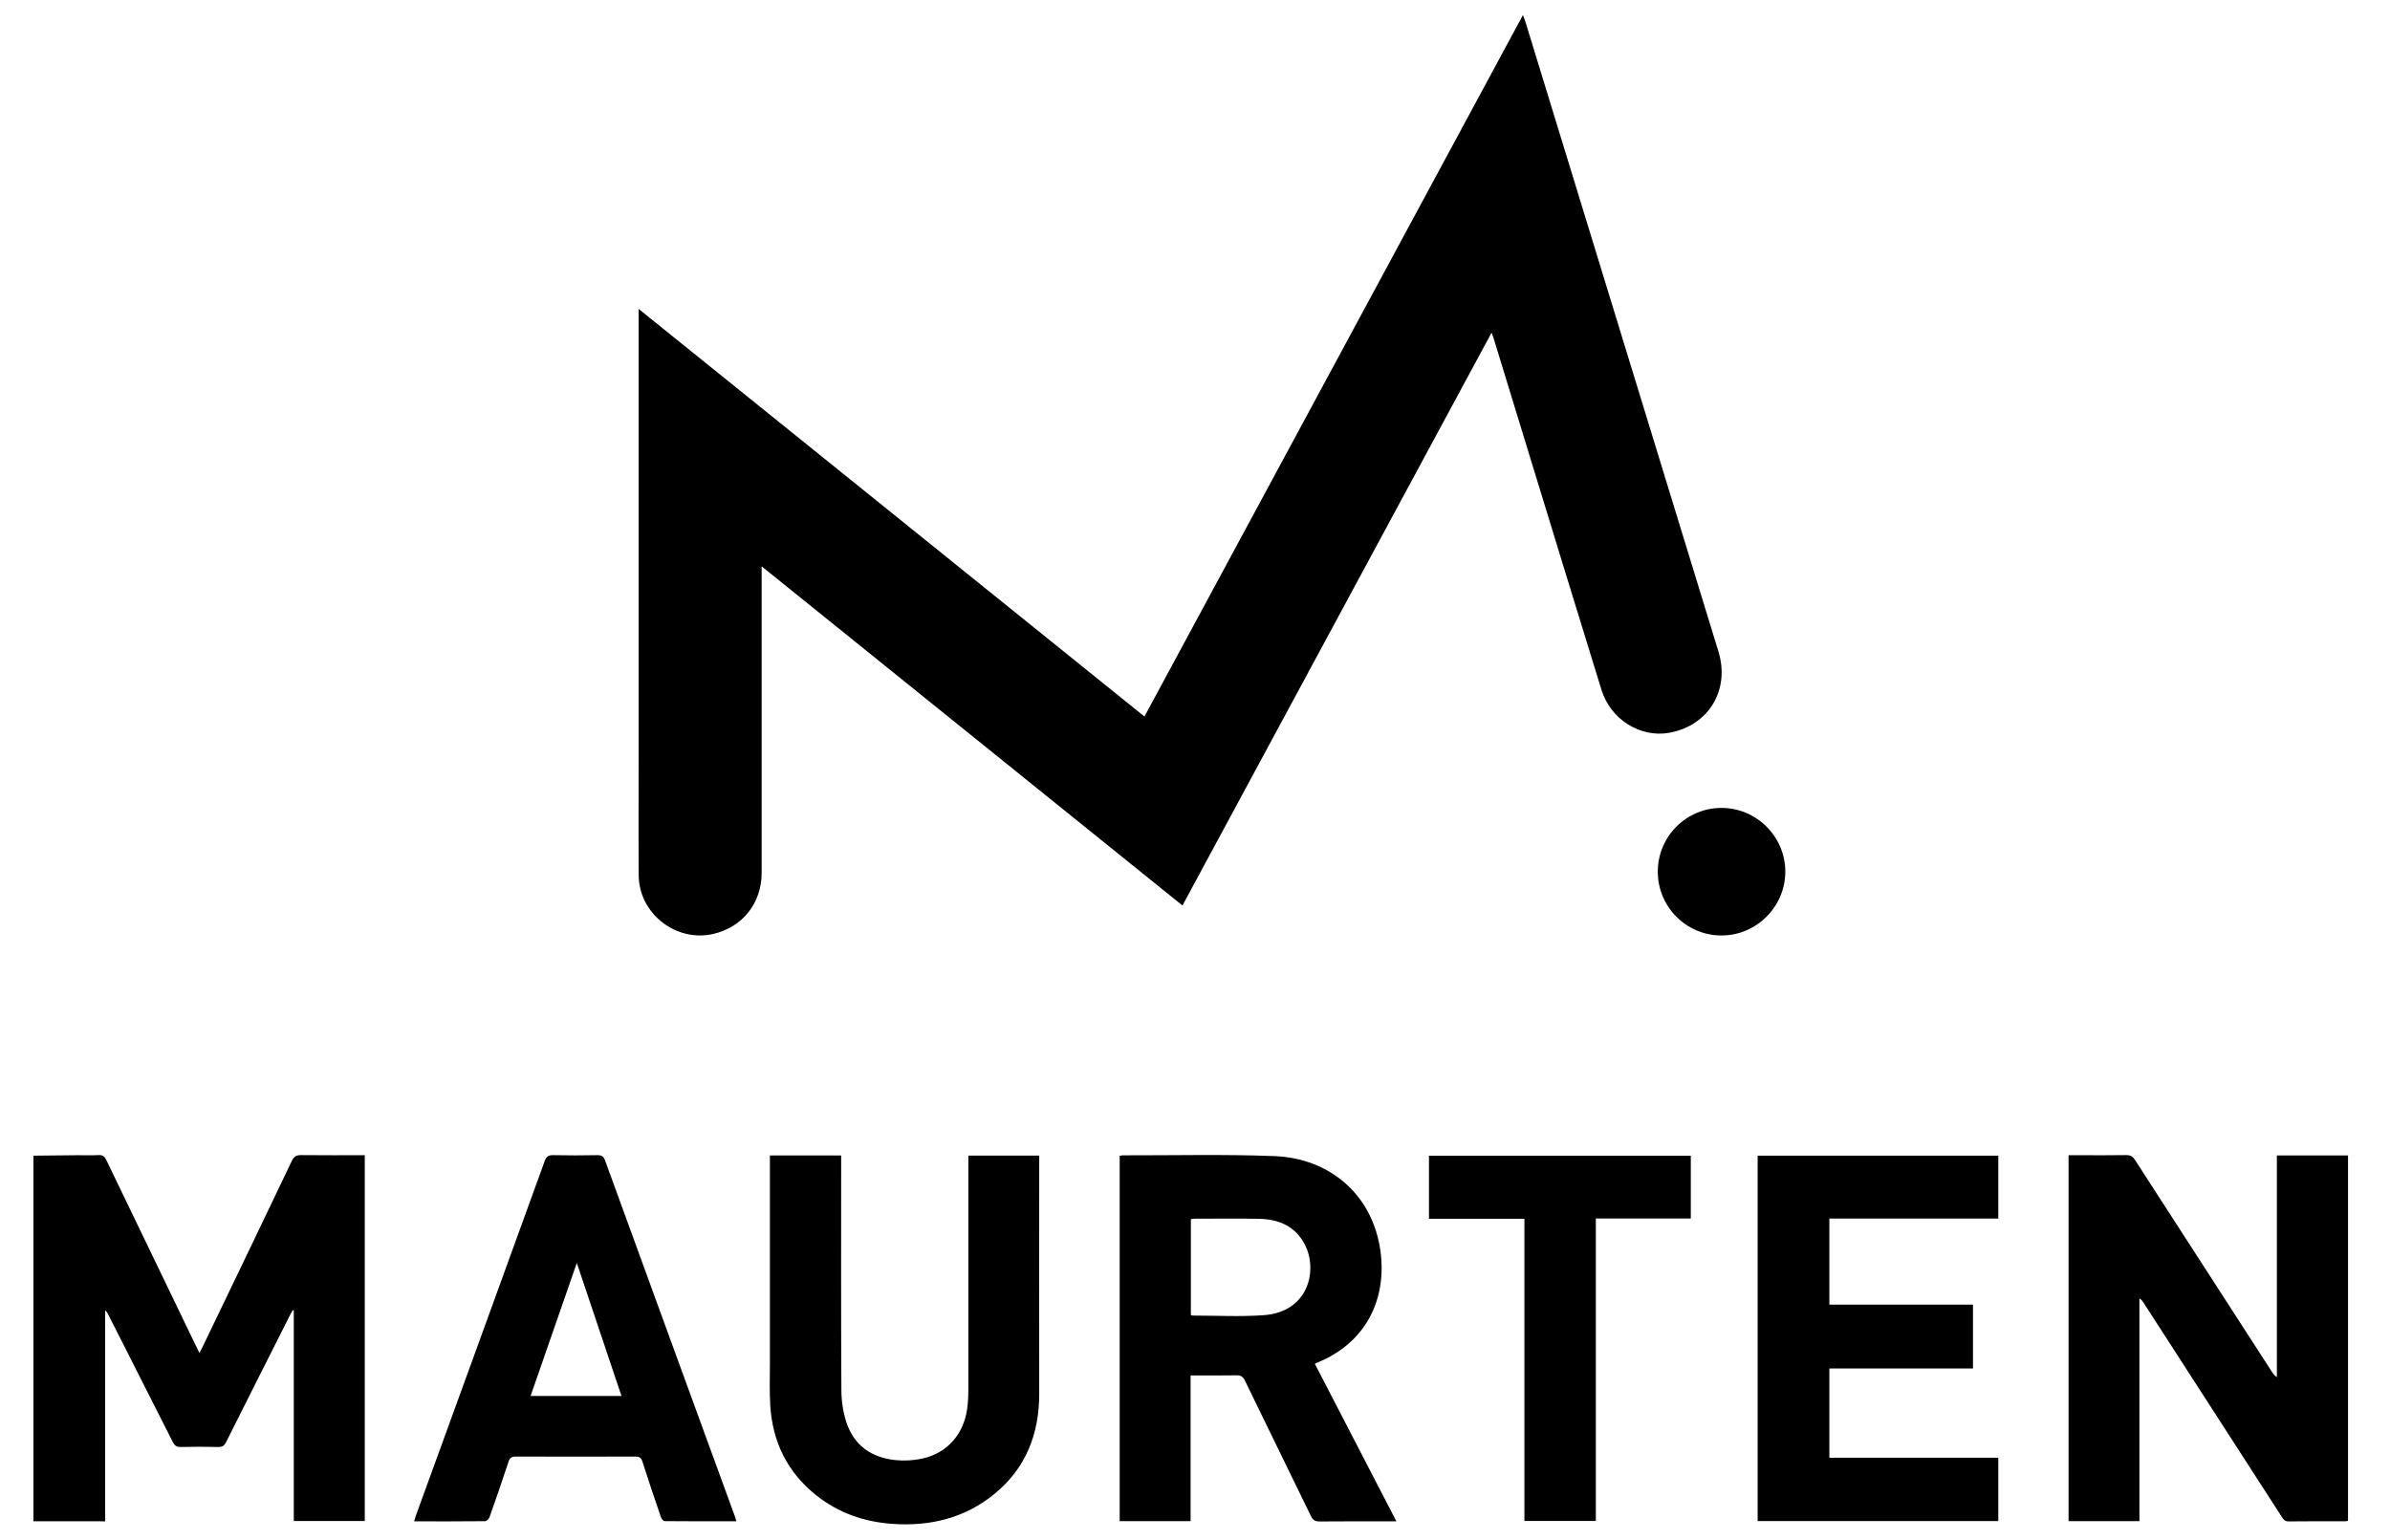 <?xml version="1.0" encoding="UTF-8"?>
<svg id="Layer_1" xmlns="http://www.w3.org/2000/svg" version="1.1" viewBox="0 0 428.64 276.14">
  <!-- Generator: Adobe Illustrator 29.8.1, SVG Export Plug-In . SVG Version: 2.1.1 Build 2)  -->
  <path d="M5.99,207.28c2.63-.03,5.26-.05,7.89-.08,1.27,0,2.54.04,3.8-.02.73-.04,1.08.24,1.39.89,5.19,10.8,10.4,21.58,15.61,32.37.34.7.68,1.4,1.09,2.24.21-.41.37-.7.52-1.01,5.36-11.15,10.73-22.29,16.05-33.45.39-.82.84-1.05,1.69-1.04,3.77.04,7.54.02,11.39.02v65.61h-12.73v-37.76c-.06-.02-.12-.04-.19-.06-.16.29-.33.58-.48.88-3.83,7.59-7.67,15.19-11.47,22.79-.32.64-.68.89-1.4.87-2.24-.05-4.49-.05-6.73,0-.72.02-1.09-.23-1.42-.87-3.87-7.68-7.77-15.35-11.66-23.03-.1-.2-.21-.4-.48-.59v37.82H5.99v-65.58Z"/>
  <path d="M205.24,128.54c22.65-41.98,45.23-83.83,67.89-125.83.17.45.31.76.41,1.07,11.56,37.7,23.11,75.39,34.66,113.09,2.12,6.91-1.81,13.34-8.88,14.57-5.15.9-10.46-2.41-12.09-7.68-4.32-13.95-8.58-27.92-12.86-41.88-2.16-7.04-4.31-14.09-6.47-21.13-.09-.3-.21-.59-.39-1.08-18.53,34.33-36.96,68.5-55.44,102.74-25.14-20.26-50.21-40.47-75.47-60.83v1.38c0,17.86,0,35.72,0,53.58,0,5.47-3.45,9.78-8.71,10.98-6.66,1.52-13.29-3.67-13.34-10.51-.05-7.09-.01-14.18-.01-21.27,0-26.32,0-52.63,0-78.95v-1.38c30.31,24.43,60.47,48.74,90.73,73.12"/>
  <path d="M383.7,272.83h-12.71v-65.63h2.06c2.76,0,5.53.03,8.29-.02.74-.01,1.16.24,1.56.86,8.19,12.7,16.4,25.38,24.6,38.07.21.31.43.62.85.89v-39.75h12.76v65.53c-.18.03-.36.08-.54.08-3.38,0-6.76-.02-10.15.02-.66,0-.89-.35-1.18-.8-8.26-12.81-16.52-25.61-24.79-38.41-.18-.29-.38-.57-.75-.78v39.93Z"/>
  <path d="M235.81,244.61c4.89,9.44,9.72,18.77,14.63,28.26h-1.18c-4.2,0-8.39-.02-12.59.02-.78,0-1.19-.21-1.54-.93-3.94-8.12-7.93-16.22-11.86-24.34-.35-.73-.76-.96-1.54-.94-2.69.05-5.39.02-8.2.02v26.13h-12.72v-65.52c.2-.03.38-.09.56-.09,9.07.02,18.16-.21,27.22.14,9.74.38,17.53,6.76,18.97,16.91,1.25,8.81-2.65,16.56-11.15,20.06-.17.07-.34.16-.6.29M213.58,235.87c.14.04.23.09.32.09,4.26,0,8.54.24,12.78-.07,8.05-.59,9.67-8.1,7.37-12.61-1.69-3.32-4.66-4.59-8.19-4.67-3.84-.08-7.68-.02-11.51-.02-.25,0-.49.05-.77.08v17.19Z"/>
  <polygon points="315.23 207.28 315.23 272.82 358.39 272.82 358.39 261.46 328.09 261.46 328.09 245.45 353.85 245.45 353.85 234 328.09 234 328.09 218.56 358.39 218.56 358.39 207.28 315.23 207.28"/>
  <path d="M138.09,207.25h12.77v1.22c0,13.63-.04,27.26.04,40.88.01,1.95.3,3.98.92,5.82,1.37,4.11,4.51,6.27,8.74,6.71,1.62.17,3.34.07,4.93-.29,4.4-.98,7.36-4.38,7.97-8.91.15-1.12.21-2.27.21-3.4.01-13.59,0-27.19,0-40.78v-1.23h12.71v1.08c0,13.86-.02,27.71,0,41.56.02,7.23-2.36,13.4-8.03,18.04-5.32,4.36-11.57,5.85-18.33,5.37-5.04-.36-9.66-1.96-13.65-5.14-5.18-4.13-7.84-9.59-8.23-16.16-.15-2.46-.06-4.94-.06-7.41,0-12,0-24,0-36v-1.38Z"/>
  <path d="M132.08,272.86c-4.34,0-8.6.01-12.86-.03-.24,0-.59-.43-.69-.73-1.14-3.31-2.26-6.63-3.32-9.97-.22-.69-.55-.88-1.24-.88-7.15.02-14.31.03-21.47,0-.74,0-1.06.22-1.3.93-1.09,3.33-2.24,6.64-3.41,9.95-.11.3-.52.71-.79.71-4.19.05-8.39.03-12.73.03.13-.41.21-.73.32-1.04,7.71-21.2,15.42-42.39,23.1-63.59.3-.82.67-1.07,1.53-1.05,2.63.06,5.27.05,7.9,0,.75-.01,1.12.18,1.4.95,7.74,21.29,15.52,42.56,23.28,63.84.1.27.17.54.28.89M103.45,226.52c-2.83,8.14-5.55,15.98-8.29,23.86h16.3c-2.66-7.93-5.29-15.76-8.01-23.86"/>
  <polygon points="273.4 218.6 264.73 218.6 256.28 218.6 256.28 207.29 303.24 207.29 303.24 218.55 286.21 218.55 286.21 272.8 273.4 272.8 273.4 218.6"/>
  <path d="M308.74,144.91c6.28,0,11.43,5.12,11.45,11.4.02,6.3-5.19,11.51-11.49,11.48-6.3-.03-11.39-5.16-11.38-11.46.01-6.31,5.12-11.42,11.42-11.42"/>
</svg>